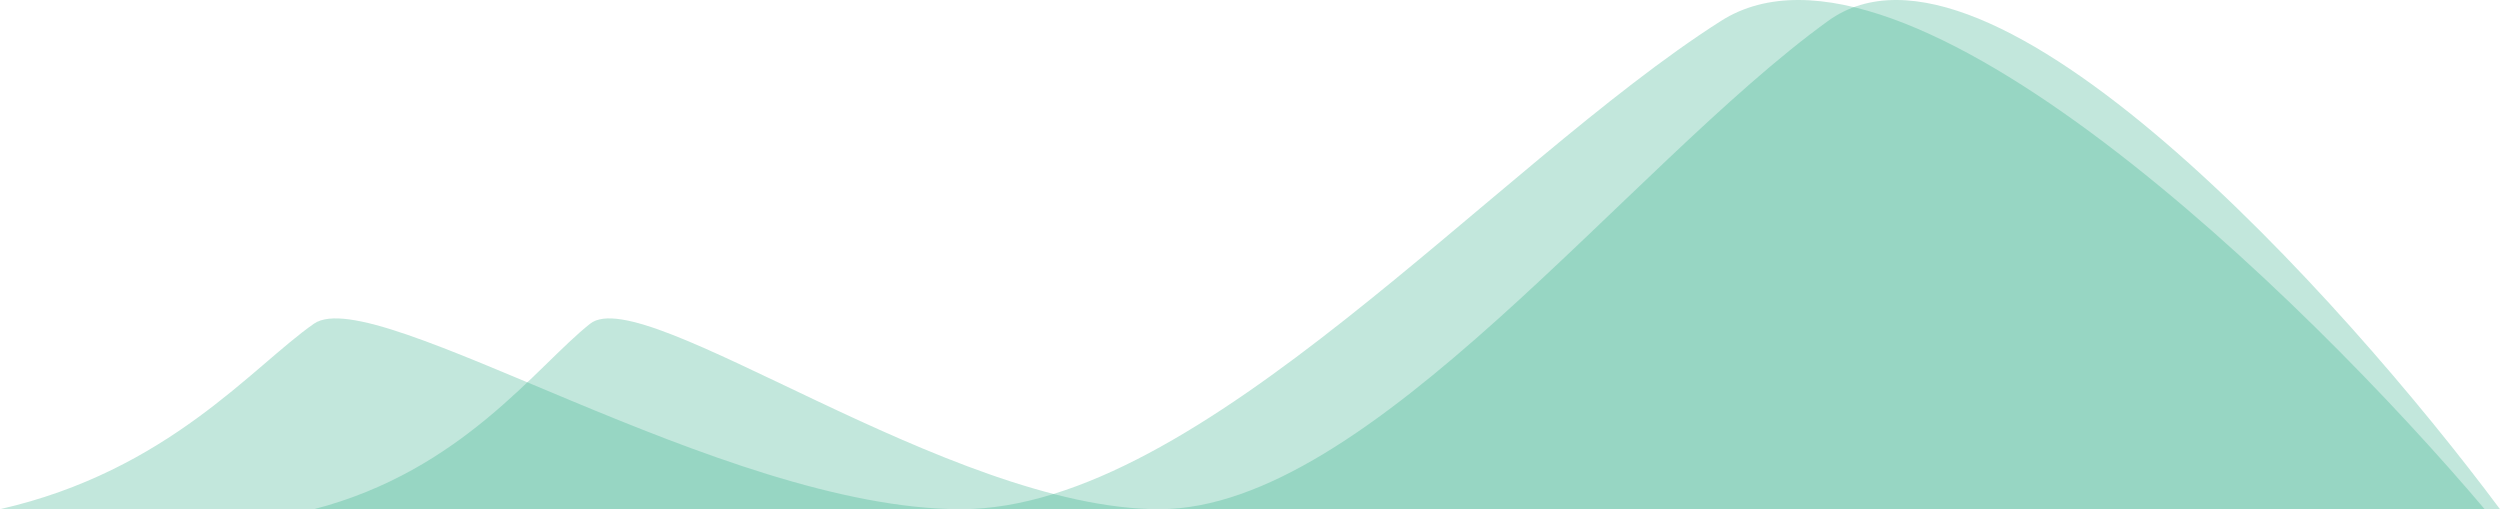 <?xml version="1.0"?>
<svg xmlns="http://www.w3.org/2000/svg" width="653" height="133" viewBox="0 0 653 133" fill="none">
<path opacity="0.3" d="M649 133C602.333 77.871 497.1 -24.814 449.5 5.479C390 43.346 313.5 133 251 133C188.5 133 98 73.416 82 84.553C66 95.691 44 122.976 0 133H251H649Z" fill="#35AD8B"/>
<path opacity="0.3" d="M653 133C611.942 77.871 519.356 -24.814 477.477 5.479C425.128 43.346 357.822 133 302.834 133C247.845 133 168.222 73.416 154.145 84.553C140.068 95.691 120.712 122.976 82 133H302.834H653Z" fill="#35AD8B"/>
</svg>

